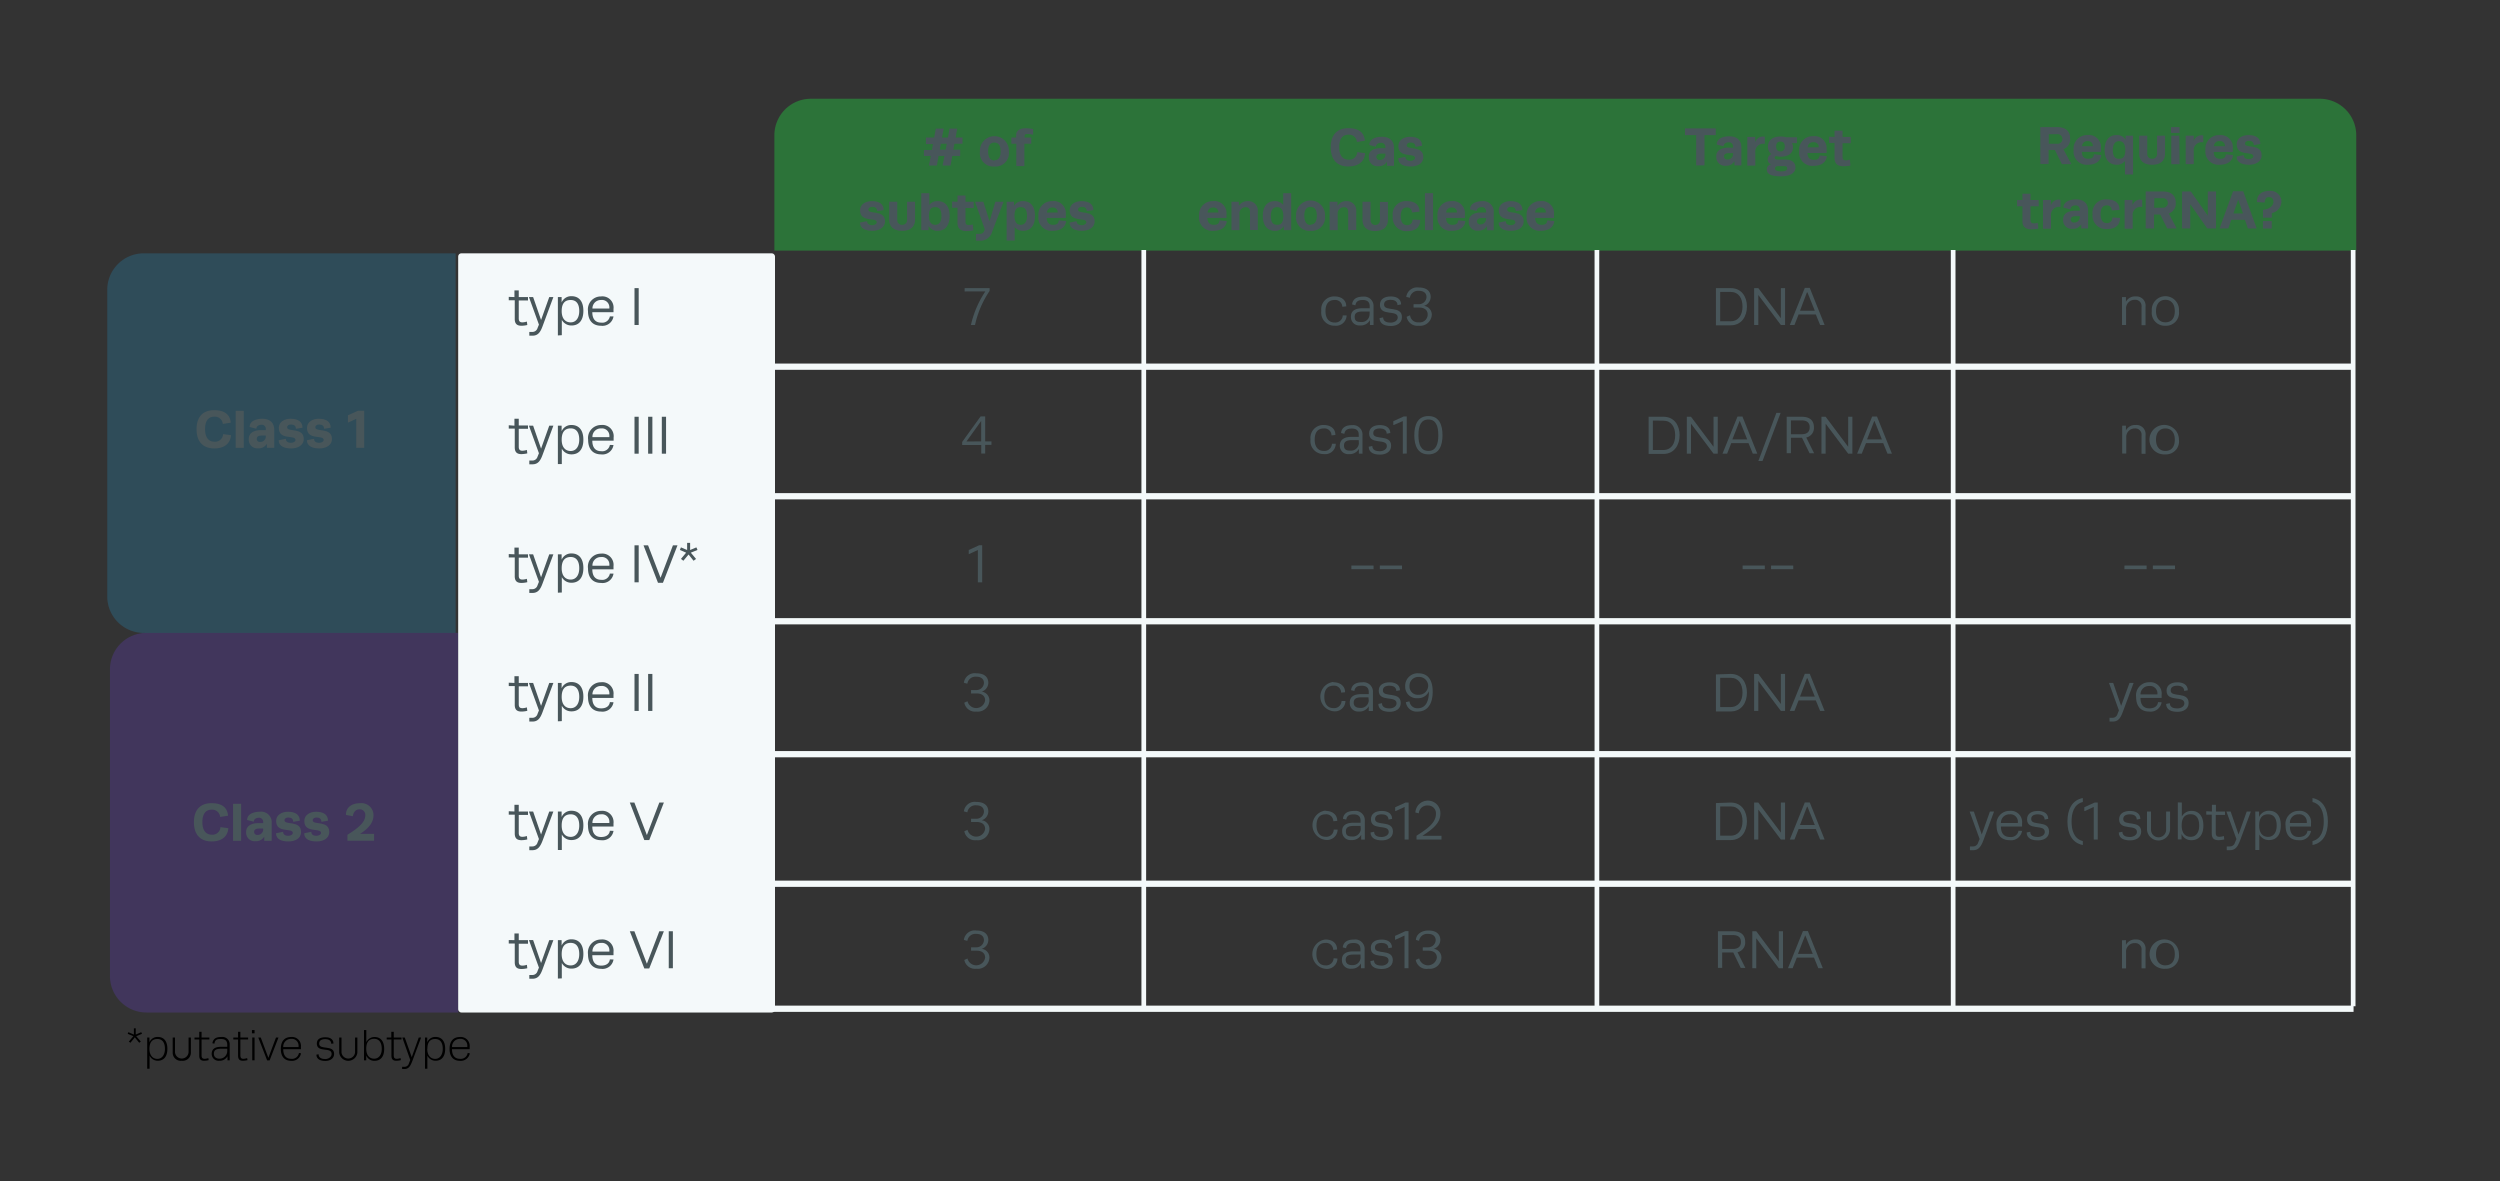 <?xml version="1.0" encoding="UTF-8"?>
<svg xmlns="http://www.w3.org/2000/svg" id="Layer_1" data-name="Layer 1" viewBox="0 0 400 189">
  <rect x="0" y="0" width="400" height="189" fill="#333333" stroke="none"/>
  <defs>
    <style>.cls-1{opacity:0.2;}.cls-2{fill:#7740ff;}.cls-3{opacity:0.4;}.cls-4{fill:#20d340;}.cls-5{fill:#1eadf2;}.cls-6{fill:#f4f9fa;}.cls-7{fill:#48565a;}</style>
  </defs>
  <title>crispr_systems</title>
  <g class="cls-1">
    <path class="cls-2" d="M23.43,101.26h49.9a0,0,0,0,1,0,0V162a0,0,0,0,1,0,0H23.43a5.84,5.84,0,0,1-5.84-5.84V107.1A5.84,5.84,0,0,1,23.43,101.26Z"></path>
  </g>
  <g class="cls-3">
    <path class="cls-4" d="M129.74,15.8H371.16A5.84,5.84,0,0,1,377,21.64V40.1a0,0,0,0,1,0,0H123.9a0,0,0,0,1,0,0V21.64A5.84,5.84,0,0,1,129.74,15.8Z"></path>
  </g>
  <g class="cls-1">
    <path class="cls-5" d="M23,40.53H72.9a0,0,0,0,1,0,0v60.74a0,0,0,0,1,0,0H23a5.84,5.84,0,0,1-5.84-5.84V46.37A5.84,5.84,0,0,1,23,40.53Z"></path>
  </g>
  <rect class="cls-6" x="73.31" y="40.53" width="50.69" height="121.47" rx="0.5"></rect>
  <path class="cls-7" d="M82.31,47.53V46.46H83v1.07h1.48v.54H83v2.87c0,.48.2.64.6.64a2.91,2.91,0,0,0,.7-.13l.07.55a4.08,4.08,0,0,1-.93.12c-.62,0-1.08-.22-1.08-1.08v-3H81.4v-.54Z"></path>
  <path class="cls-7" d="M87.88,47.53h.66l-1.7,4.59c-.36,1-.74,1.59-1.65,1.59h-.5v-.6h.5a.86.86,0,0,0,.82-.63l.22-.54-1.6-4.41h.67l1.27,3.67Z"></path>
  <path class="cls-7" d="M89.26,53.67V47.53h.6v.86a1.66,1.66,0,0,1,1.58-1c1.13,0,1.9.74,1.9,2.34s-.77,2.35-1.9,2.35a1.74,1.74,0,0,1-1.55-.9v2.45Zm.61-3.9c0,1.21.59,1.81,1.44,1.81s1.37-.72,1.37-1.82S92.24,48,91.31,48,89.87,48.54,89.87,49.77Z"></path>
  <path class="cls-7" d="M98.16,50.62a1.78,1.78,0,0,1-2,1.5c-1.21,0-2.08-.72-2.08-2.34a2.07,2.07,0,0,1,2.08-2.35,1.79,1.79,0,0,1,2,2v.52H94.77c0,1.1.51,1.67,1.42,1.67a1.23,1.23,0,0,0,1.39-1Zm-3.37-1.26H97.5v-.15A1.18,1.18,0,0,0,96.18,48,1.34,1.34,0,0,0,94.79,49.36Z"></path>
  <path class="cls-7" d="M102.19,46.1V52h-.67V46.1Z"></path>
  <path class="cls-7" d="M82.31,68.11V67H83v1.07h1.48v.54H83v2.87c0,.48.2.64.6.64a2.91,2.91,0,0,0,.7-.13l.07.55a4.73,4.73,0,0,1-.93.12c-.62,0-1.08-.22-1.08-1.08v-3H81.4v-.54Z"></path>
  <path class="cls-7" d="M87.88,68.11h.66l-1.7,4.59c-.36,1-.74,1.59-1.65,1.59h-.5v-.6h.5a.86.86,0,0,0,.82-.63l.22-.54-1.6-4.41h.67l1.27,3.67Z"></path>
  <path class="cls-7" d="M89.26,74.25V68.11h.6V69a1.67,1.67,0,0,1,1.58-1c1.13,0,1.9.75,1.9,2.35s-.77,2.35-1.9,2.35a1.73,1.73,0,0,1-1.55-.91v2.46Zm.61-3.9c0,1.21.59,1.81,1.44,1.81s1.37-.72,1.37-1.82-.44-1.8-1.37-1.8S89.87,69.12,89.87,70.35Z"></path>
  <path class="cls-7" d="M98.16,71.2a1.78,1.78,0,0,1-2,1.5C95,72.7,94.1,72,94.1,70.35A2.08,2.08,0,0,1,96.18,68a1.8,1.8,0,0,1,2,2v.51H94.77c0,1.11.51,1.68,1.42,1.68a1.23,1.23,0,0,0,1.39-1Zm-3.37-1.26H97.5v-.15a1.18,1.18,0,0,0-1.32-1.24A1.33,1.33,0,0,0,94.79,69.94Z"></path>
  <path class="cls-7" d="M102.19,66.68v5.91h-.67V66.68Z"></path>
  <path class="cls-7" d="M104.38,66.68v5.91h-.68V66.68Z"></path>
  <path class="cls-7" d="M106.57,66.68v5.91h-.68V66.68Z"></path>
  <path class="cls-7" d="M82.31,88.69V87.62H83v1.07h1.48v.54H83V92.1c0,.48.2.63.6.63a2.85,2.85,0,0,0,.7-.12l.07.54a4.08,4.08,0,0,1-.93.12c-.62,0-1.08-.21-1.08-1.08v-3H81.4v-.54Z"></path>
  <path class="cls-7" d="M87.88,88.69h.66l-1.7,4.58c-.36,1-.74,1.6-1.65,1.6h-.5v-.6h.5a.85.85,0,0,0,.82-.64l.22-.54-1.6-4.4h.67l1.27,3.67Z"></path>
  <path class="cls-7" d="M89.26,94.83V88.69h.6v.86a1.67,1.67,0,0,1,1.58-1c1.13,0,1.9.75,1.9,2.34s-.77,2.35-1.9,2.35a1.72,1.72,0,0,1-1.55-.9v2.46Zm.61-3.91c0,1.22.59,1.81,1.44,1.81s1.37-.71,1.37-1.81-.44-1.8-1.37-1.8S89.87,89.7,89.87,90.92Z"></path>
  <path class="cls-7" d="M98.16,91.78a1.77,1.77,0,0,1-2,1.49c-1.21,0-2.08-.72-2.08-2.34a2.08,2.08,0,0,1,2.08-2.35,1.8,1.8,0,0,1,2,2v.51H94.77c0,1.11.51,1.68,1.42,1.68a1.23,1.23,0,0,0,1.39-1Zm-3.37-1.26H97.5v-.15a1.18,1.18,0,0,0-1.32-1.24A1.33,1.33,0,0,0,94.79,90.52Z"></path>
  <path class="cls-7" d="M102.19,87.25v5.92h-.67V87.25Z"></path>
  <path class="cls-7" d="M107.67,87.25h.73l-2.33,6h-.79l-2.32-6h.73l2,5.2h0Z"></path>
  <path class="cls-7" d="M109.94,88V86.86h.48V88l1-.42.18.41-1.07.44.84,1-.4.29-.8-1-.83,1-.39-.29.83-1-1-.44.17-.41Z"></path>
  <path class="cls-7" d="M82.31,109.27v-1.08H83v1.08h1.48v.54H83v2.87c0,.48.2.63.6.63a2.49,2.49,0,0,0,.7-.13l.07.55a4.08,4.08,0,0,1-.93.12c-.62,0-1.08-.21-1.08-1.08v-3H81.4v-.54Z"></path>
  <path class="cls-7" d="M87.88,109.27h.66l-1.7,4.58c-.36,1-.74,1.6-1.65,1.6h-.5v-.6h.5a.85.85,0,0,0,.82-.64l.22-.54-1.6-4.4h.67l1.27,3.67Z"></path>
  <path class="cls-7" d="M89.26,115.41v-6.14h.6v.86a1.67,1.67,0,0,1,1.58-1c1.13,0,1.9.75,1.9,2.34s-.77,2.35-1.9,2.35a1.72,1.72,0,0,1-1.55-.9v2.46Zm.61-3.91c0,1.22.59,1.81,1.44,1.81s1.37-.71,1.37-1.81-.44-1.8-1.37-1.8S89.87,110.28,89.87,111.5Z"></path>
  <path class="cls-7" d="M98.16,112.36a1.77,1.77,0,0,1-2,1.49c-1.21,0-2.08-.72-2.08-2.34a2.08,2.08,0,0,1,2.08-2.35,1.8,1.8,0,0,1,2,2v.51H94.77c0,1.11.51,1.67,1.42,1.67.68,0,1.29-.27,1.39-1Zm-3.37-1.26H97.5V111a1.18,1.18,0,0,0-1.32-1.24A1.33,1.33,0,0,0,94.79,111.1Z"></path>
  <path class="cls-7" d="M102.19,107.83v5.92h-.67v-5.92Z"></path>
  <path class="cls-7" d="M104.38,107.83v5.92h-.68v-5.92Z"></path>
  <path class="cls-7" d="M82.31,129.84v-1.07H83v1.07h1.48v.55H83v2.87c0,.48.2.63.6.63a2.49,2.49,0,0,0,.7-.13l.07.55a4.08,4.08,0,0,1-.93.12c-.62,0-1.08-.21-1.08-1.08v-3H81.4v-.55Z"></path>
  <path class="cls-7" d="M87.88,129.84h.66l-1.7,4.59c-.36.95-.74,1.6-1.65,1.6h-.5v-.6h.5a.85.85,0,0,0,.82-.64l.22-.54-1.6-4.41h.67l1.27,3.68Z"></path>
  <path class="cls-7" d="M89.26,136v-6.15h.6v.87a1.67,1.67,0,0,1,1.58-1c1.13,0,1.9.75,1.9,2.34s-.77,2.35-1.9,2.35a1.72,1.72,0,0,1-1.55-.9V136Zm.61-3.91c0,1.22.59,1.81,1.44,1.81s1.37-.71,1.37-1.81-.44-1.8-1.37-1.8S89.87,130.86,89.87,132.08Z"></path>
  <path class="cls-7" d="M98.16,132.94a1.77,1.77,0,0,1-2,1.49c-1.21,0-2.08-.72-2.08-2.34a2.08,2.08,0,0,1,2.08-2.35,1.8,1.8,0,0,1,2,2v.51H94.77c0,1.11.51,1.67,1.42,1.67.68,0,1.29-.27,1.39-1Zm-3.37-1.26H97.5v-.15a1.18,1.18,0,0,0-1.32-1.24A1.33,1.33,0,0,0,94.79,131.68Z"></path>
  <path class="cls-7" d="M105.49,128.41h.73l-2.34,6h-.79l-2.32-6h.73l2,5.2h0Z"></path>
  <path class="cls-7" d="M82.31,150.42v-1.07H83v1.07h1.48V151H83v2.87c0,.48.2.63.6.63a2.49,2.49,0,0,0,.7-.13l.07.55a4.08,4.08,0,0,1-.93.12c-.62,0-1.08-.21-1.08-1.08v-3H81.4v-.55Z"></path>
  <path class="cls-7" d="M87.88,150.42h.66L86.84,155c-.36,1-.74,1.6-1.65,1.6h-.5V156h.5a.85.85,0,0,0,.82-.64l.22-.54-1.6-4.41h.67l1.27,3.68Z"></path>
  <path class="cls-7" d="M89.26,156.57v-6.15h.6v.87a1.67,1.67,0,0,1,1.58-1c1.13,0,1.9.75,1.9,2.34s-.77,2.35-1.9,2.35a1.72,1.72,0,0,1-1.55-.9v2.46Zm.61-3.91c0,1.22.59,1.81,1.44,1.81s1.37-.71,1.37-1.81-.44-1.8-1.37-1.8S89.87,151.44,89.87,152.66Z"></path>
  <path class="cls-7" d="M98.16,153.52a1.77,1.77,0,0,1-2,1.49c-1.21,0-2.08-.72-2.08-2.34a2.08,2.08,0,0,1,2.08-2.35,1.8,1.8,0,0,1,2,2v.51H94.77c0,1.11.51,1.67,1.42,1.67.68,0,1.29-.27,1.39-1Zm-3.37-1.26H97.5v-.15a1.18,1.18,0,0,0-1.32-1.24A1.33,1.33,0,0,0,94.79,152.26Z"></path>
  <path class="cls-7" d="M105.49,149h.73l-2.34,5.95h-.79L100.77,149h.73l2,5.2h0Z"></path>
  <path class="cls-7" d="M107.66,149v5.92H107V149Z"></path>
  <path class="cls-7" d="M34.3,71.75c-1.83,0-2.85-1.09-2.85-3.07s1-3.05,2.82-3.05c1.41,0,2.51.49,2.65,2l-1.27.2a1.27,1.27,0,0,0-1.37-1.16c-1,0-1.47.74-1.47,2s.52,2,1.5,2a1.28,1.28,0,0,0,1.39-1.21l1.26.17c-.12,1.49-1.25,2.12-2.67,2.12Z"></path>
  <path class="cls-7" d="M37.71,71.65V65.73H39v5.92Z"></path>
  <path class="cls-7" d="M41.76,68.82h.77v-.2a.65.65,0,0,0-.71-.66c-.32,0-.79.16-.79.63H41l-1.06-.27c0-1,1.14-1.32,2-1.32,1.09,0,1.94.5,1.94,1.8v2.85H42.7V71h0a1.48,1.48,0,0,1-1.38.73,1.37,1.37,0,0,1-1.52-1.42C39.77,69.17,40.78,68.82,41.76,68.82Zm.77.87h-.67c-.5,0-.78.18-.78.53a.48.48,0,0,0,.54.49.87.87,0,0,0,.91-.8Z"></path>
  <path class="cls-7" d="M44.61,68.47c0-1,.92-1.47,1.88-1.47,1.19,0,1.91.48,1.91,1.43l-1,.17h-.06c0-.49-.31-.68-.81-.68-.32,0-.59.16-.59.45,0,.83,2.66-.06,2.66,1.87,0,1.07-1.06,1.51-2,1.51s-2-.27-2-1.31l1.07-.22h.07c0,.52.47.63.82.63s.72-.18.72-.47C47.24,69.51,44.61,70.5,44.61,68.47Z"></path>
  <path class="cls-7" d="M49.12,68.47c0-1,.92-1.47,1.88-1.47,1.19,0,1.91.48,1.91,1.43l-1,.17h-.06c0-.49-.31-.68-.81-.68-.31,0-.59.16-.59.45,0,.83,2.66-.06,2.66,1.87,0,1.07-1.06,1.51-2,1.51s-2-.27-2-1.31l1.07-.22h.07c0,.52.47.63.82.63s.72-.18.72-.47C51.75,69.51,49.12,70.5,49.12,68.47Z"></path>
  <path class="cls-7" d="M57,71.65V67l-1.22.58h-.11V66.45l1.6-.73h1v5.93Z"></path>
  <path class="cls-7" d="M33.88,134.63c-1.83,0-2.85-1.09-2.85-3.07s1-3.05,2.81-3.05c1.42,0,2.51.49,2.65,2l-1.27.2a1.26,1.26,0,0,0-1.36-1.16c-1,0-1.48.74-1.48,2s.53,2,1.51,2a1.27,1.27,0,0,0,1.38-1.21l1.26.17c-.11,1.49-1.25,2.12-2.66,2.12Z"></path>
  <path class="cls-7" d="M37.29,134.53v-5.92h1.29v5.92Z"></path>
  <path class="cls-7" d="M41.34,131.7h.77v-.2a.65.65,0,0,0-.71-.66c-.32,0-.79.16-.79.63h0l-1.07-.27c0-1,1.14-1.32,2-1.32a1.69,1.69,0,0,1,1.93,1.8v2.85H42.28v-.67h0a1.51,1.51,0,0,1-1.39.73,1.36,1.36,0,0,1-1.51-1.42C39.35,132.05,40.36,131.7,41.34,131.7Zm.77.87h-.68c-.5,0-.77.18-.77.53a.48.48,0,0,0,.54.49.88.88,0,0,0,.91-.8Z"></path>
  <path class="cls-7" d="M44.18,131.36c0-1,.93-1.48,1.89-1.48,1.18,0,1.9.48,1.9,1.43l-1,.17h-.06c0-.48-.3-.68-.8-.68-.32,0-.59.16-.59.45,0,.83,2.65-.06,2.65,1.87,0,1.07-1,1.51-2,1.51s-2-.26-2-1.31l1.06-.22h.07c0,.52.47.63.82.63s.73-.18.73-.47C46.82,132.39,44.18,133.38,44.18,131.36Z"></path>
  <path class="cls-7" d="M48.69,131.36c0-1,.93-1.48,1.89-1.48,1.18,0,1.9.48,1.9,1.43l-1,.17h-.06c0-.48-.3-.68-.8-.68-.32,0-.59.16-.59.45,0,.83,2.65-.06,2.65,1.87,0,1.07-1,1.51-2,1.51s-2-.26-2-1.31l1.06-.22h.07c0,.52.47.63.82.63s.73-.18.73-.47C51.33,132.39,48.69,133.38,48.69,131.36Z"></path>
  <path class="cls-7" d="M55.35,130.38c0-1.27,1-1.87,2.29-1.87a1.93,1.93,0,0,1,2.12,1.91c0,1.31-.95,2.22-2.15,3h2.24v1.1H55.59v-.95c1.4-.89,2.85-1.88,2.85-3.08a.87.87,0,0,0-.89-1c-.63,0-1,.42-1.09,1.09h-.12Z"></path>
  <path class="cls-7" d="M151.67,22l.26-1.42h1.23L152.9,22H154v1h-1.29l-.18.95h1.1v1h-1.27l-.27,1.53h-1.27l.29-1.53h-.94l-.27,1.53h-1.27l.3-1.53h-1.1V24h1.28l.17-.95h-1.13V22h1.32l.26-1.42H151L150.71,22Zm-.19,1h-.95l-.17.95h.95Z"></path>
  <path class="cls-7" d="M159.1,26.64a2.14,2.14,0,0,1-2.31-2.38,2.32,2.32,0,1,1,4.63,0A2.14,2.14,0,0,1,159.1,26.64Zm0-1c.7,0,1-.53,1-1.42s-.31-1.41-1-1.41-1,.51-1,1.41S158.41,25.68,159.1,25.68Z"></path>
  <path class="cls-7" d="M165,22v1h-1.1v3.57h-1.29V23h-.79V22h.77a2,2,0,0,1,0-.41c0-.69.58-1.07,1.51-1.07a5.9,5.9,0,0,1,1.2.14v.9a3.1,3.1,0,0,0-.84-.12c-.3,0-.53,0-.53.4a1,1,0,0,0,0,.16Z"></path>
  <path class="cls-7" d="M137.61,33.65c0-1,.92-1.47,1.88-1.47,1.19,0,1.91.48,1.91,1.43l-1,.17h-.06c0-.49-.31-.69-.81-.69-.31,0-.59.17-.59.46,0,.82,2.66-.06,2.66,1.87,0,1.07-1.06,1.51-2,1.51s-2-.27-2-1.32l1.07-.21h.07c0,.51.47.63.82.63s.72-.18.72-.48C140.24,34.69,137.61,35.67,137.61,33.65Z"></path>
  <path class="cls-7" d="M142.27,35.13V32.28h1.29v2.9a.73.73,0,0,0,.78.79.74.74,0,0,0,.79-.79v-2.9h1.28v2.85c0,1.17-.75,1.8-2.07,1.8S142.27,36.3,142.27,35.13Z"></path>
  <path class="cls-7" d="M148.69,30.91v1.87a1.62,1.62,0,0,1,1.35-.6c1.05,0,1.9.66,1.9,2.37s-.85,2.38-1.9,2.38a1.59,1.59,0,0,1-1.46-.76v.65H147.4V30.91Zm1.94,3.64c0-1-.34-1.41-1-1.41s-1,.34-1,1.41.44,1.42,1,1.42S150.63,35.59,150.63,34.55Z"></path>
  <path class="cls-7" d="M153.2,32.28v-1h1.28v1h1.31v1h-1.31v2.18c0,.41.14.55.54.55a2.21,2.21,0,0,0,.63-.1l.09.94a6,6,0,0,1-1.08.12c-.76,0-1.46-.24-1.46-1.31V33.24h-.87v-1Z"></path>
  <path class="cls-7" d="M159.25,32.28h1.32l-1.82,4.78a1.94,1.94,0,0,1-2,1.45h-.59V37.42h.62a.69.69,0,0,0,.69-.49l.1-.24L156,32.28h1.33l1,3.12Z"></path>
  <path class="cls-7" d="M161.06,38.48v-6.2h1.18v.65a1.6,1.6,0,0,1,1.46-.75c1.05,0,1.9.66,1.9,2.37s-.85,2.38-1.9,2.38a1.62,1.62,0,0,1-1.35-.61v2.16Zm1.26-3.93c0,1.07.44,1.42,1,1.42s1-.39,1-1.42-.35-1.41-1-1.41S162.32,33.48,162.32,34.55Z"></path>
  <path class="cls-7" d="M170.58,35.38c-.11,1-.93,1.55-2.19,1.55a2.1,2.1,0,0,1-2.24-2.38,2.15,2.15,0,0,1,2.23-2.37,1.93,1.93,0,0,1,2.15,2.09v.6h-3.05c0,.76.4,1.1,1,1.1s.88-.17.93-.72ZM167.51,34h1.72v0a.76.76,0,0,0-.84-.8A.82.82,0,0,0,167.51,34Z"></path>
  <path class="cls-7" d="M171.15,33.65c0-1,.93-1.47,1.89-1.47,1.18,0,1.9.48,1.9,1.43l-1,.17h-.06c0-.49-.31-.69-.8-.69-.32,0-.6.17-.6.46,0,.82,2.66-.06,2.66,1.87,0,1.07-1.05,1.51-2,1.51s-2-.27-2-1.32l1.06-.21h.07c0,.51.47.63.82.63s.72-.18.72-.48C173.78,34.69,171.15,35.67,171.15,33.65Z"></path>
  <path class="cls-7" d="M215.76,26.64c-1.82,0-2.84-1.09-2.84-3.07s1-3.06,2.81-3.06c1.42,0,2.51.49,2.65,2l-1.27.2a1.26,1.26,0,0,0-1.36-1.16c-1,0-1.48.74-1.48,2s.52,2,1.5,2a1.28,1.28,0,0,0,1.39-1.21l1.26.17c-.12,1.49-1.25,2.12-2.66,2.12Z"></path>
  <path class="cls-7" d="M220.89,23.7h.77v-.19a.64.64,0,0,0-.71-.66c-.32,0-.79.16-.79.62h0l-1.06-.26c0-1.05,1.14-1.32,2-1.32,1.09,0,1.94.49,1.94,1.8v2.84h-1.12v-.67h0a1.46,1.46,0,0,1-1.38.73,1.36,1.36,0,0,1-1.52-1.41C218.9,24.05,219.91,23.7,220.89,23.7Zm.77.88H221c-.5,0-.78.18-.78.53a.49.49,0,0,0,.54.49.87.87,0,0,0,.91-.81Z"></path>
  <path class="cls-7" d="M223.74,23.36c0-1,.92-1.47,1.88-1.47,1.19,0,1.91.48,1.91,1.43l-1,.17h-.06c0-.49-.31-.69-.81-.69-.31,0-.59.17-.59.46,0,.82,2.66-.06,2.66,1.87,0,1.07-1,1.51-2,1.51s-2-.27-2-1.32l1.06-.21h.07c0,.51.47.63.82.63s.72-.18.72-.48C226.37,24.4,223.74,25.38,223.74,23.36Z"></path>
  <path class="cls-7" d="M196.29,35.38c-.11,1-.93,1.55-2.19,1.55a2.1,2.1,0,0,1-2.24-2.38,2.15,2.15,0,0,1,2.23-2.37,1.93,1.93,0,0,1,2.15,2.09v.6h-3.05c0,.76.4,1.1,1,1.1s.88-.17.93-.72ZM193.22,34h1.72v0a.76.76,0,0,0-.84-.8A.82.82,0,0,0,193.22,34Z"></path>
  <path class="cls-7" d="M198.22,32.28v.65h0a1.62,1.62,0,0,1,1.43-.75,1.5,1.5,0,0,1,1.6,1.62v3H200V33.91c0-.46-.19-.76-.69-.76a1,1,0,0,0-1,1.15v2.52h-1.28V32.28Z"></path>
  <path class="cls-7" d="M206.59,30.91v5.91h-1.18v-.65a1.58,1.58,0,0,1-1.46.76c-1,0-1.9-.67-1.9-2.38s.86-2.37,1.9-2.37a1.65,1.65,0,0,1,1.36.6V30.91Zm-1.26,3.64c0-1.07-.43-1.41-1-1.41s-1,.38-1,1.41.35,1.42,1,1.42S205.33,35.62,205.33,34.55Z"></path>
  <path class="cls-7" d="M209.69,36.93a2.14,2.14,0,0,1-2.32-2.38,2.32,2.32,0,1,1,4.63,0A2.13,2.13,0,0,1,209.69,36.93Zm0-1c.69,0,1-.53,1-1.42s-.31-1.41-1-1.41-1,.51-1,1.41S209,36,209.69,36Z"></path>
  <path class="cls-7" d="M214,32.28v.65h0a1.63,1.63,0,0,1,1.44-.75A1.5,1.5,0,0,1,217,33.8v3h-1.29V33.91c0-.46-.18-.76-.68-.76a1,1,0,0,0-1,1.15v2.52h-1.29V32.28Z"></path>
  <path class="cls-7" d="M218,35.13V32.28h1.29v2.9A.73.73,0,0,0,220,36a.74.74,0,0,0,.79-.79v-2.9h1.28v2.85c0,1.17-.75,1.8-2.07,1.8S218,36.3,218,35.13Z"></path>
  <path class="cls-7" d="M225.12,32.18c1.19,0,2,.54,2,1.68L225.9,34a.74.74,0,0,0-.79-.81c-.62,0-1,.44-1,1.4s.39,1.43,1,1.43a.82.82,0,0,0,.89-.9l1.23.07c0,1.29-.88,1.79-2.12,1.79a2.15,2.15,0,0,1-2.27-2.39A2.11,2.11,0,0,1,225.12,32.18Z"></path>
  <path class="cls-7" d="M228,36.82V30.91h1.29v5.91Z"></path>
  <path class="cls-7" d="M234.46,35.38c-.11,1-.93,1.55-2.19,1.55A2.1,2.1,0,0,1,230,34.55a2.15,2.15,0,0,1,2.23-2.37,1.93,1.93,0,0,1,2.15,2.09v.6h-3c0,.76.4,1.1,1,1.1s.88-.17.94-.72ZM231.39,34h1.72v0a.75.75,0,0,0-.84-.8A.82.82,0,0,0,231.39,34Z"></path>
  <path class="cls-7" d="M237,34h.77V33.8a.64.64,0,0,0-.71-.66c-.32,0-.79.16-.79.62h0l-1.07-.26c0-1,1.14-1.32,2-1.32A1.69,1.69,0,0,1,239,34v2.84H237.9v-.67h0a1.46,1.46,0,0,1-1.38.73A1.35,1.35,0,0,1,235,35.47C235,34.34,236,34,237,34Zm.77.88h-.68c-.5,0-.77.18-.77.53a.49.49,0,0,0,.54.49.88.88,0,0,0,.91-.81Z"></path>
  <path class="cls-7" d="M239.8,33.65c0-1,.93-1.47,1.89-1.47,1.18,0,1.9.48,1.9,1.43l-1,.17h-.06c0-.49-.31-.69-.8-.69-.32,0-.59.17-.59.46,0,.82,2.65-.06,2.65,1.87,0,1.07-1,1.51-2,1.51s-2-.27-2-1.32l1.06-.21h.07c0,.51.47.63.82.63s.72-.18.72-.48C242.43,34.69,239.8,35.67,239.8,33.65Z"></path>
  <path class="cls-7" d="M248.69,35.38c-.12,1-.93,1.55-2.19,1.55a2.1,2.1,0,0,1-2.24-2.38,2.15,2.15,0,0,1,2.23-2.37,1.93,1.93,0,0,1,2.15,2.09v.6h-3c0,.76.4,1.1,1,1.1s.87-.17.93-.72ZM245.62,34h1.72v0a.76.76,0,0,0-.84-.8A.82.82,0,0,0,245.62,34Z"></path>
  <path class="cls-7" d="M271.39,26.46V21.62H269.6V20.54h4.92v1.08h-1.8v4.84Z"></path>
  <path class="cls-7" d="M276.52,23.63h.77v-.2a.65.65,0,0,0-.71-.66c-.32,0-.79.16-.79.63h-.05l-1.06-.27c0-1.05,1.14-1.32,2-1.32,1.09,0,1.94.5,1.94,1.8v2.85h-1.11v-.67h0a1.48,1.48,0,0,1-1.38.73,1.37,1.37,0,0,1-1.52-1.42C274.53,24,275.54,23.63,276.52,23.63Zm.77.87h-.67c-.5,0-.78.18-.78.53a.48.48,0,0,0,.54.49.87.87,0,0,0,.91-.8Z"></path>
  <path class="cls-7" d="M282.37,21.86V23h-.12a1.27,1.27,0,0,0-1.4,1.44v2.06h-1.28V21.91h1.26v.86h0a1.28,1.28,0,0,1,1.43-.91Z"></path>
  <path class="cls-7" d="M284.87,25.07a2.81,2.81,0,0,1-.73-.11.33.33,0,0,0-.18.3c0,.16.14.27.42.27h1.26c1.07,0,1.63.46,1.63,1.28s-.79,1.4-2.32,1.4c-1.72,0-2.25-.42-2.25-1.08a.76.76,0,0,1,.71-.83v0a.8.8,0,0,1-.57-.77.91.91,0,0,1,.58-.87,1.47,1.47,0,0,1-.55-1.2c0-1,.73-1.62,2-1.62a2.93,2.93,0,0,1,.89.12h1.75v.94h-.81a1.11,1.11,0,0,1,.18.65C286.88,24.63,286,25.07,284.87,25.07Zm-.35,1.51c-.39,0-.52.18-.52.41s.25.43.94.43,1-.14,1-.47-.19-.37-.55-.37Zm.35-2.35c.5,0,.7-.33.7-.8s-.2-.78-.7-.78-.69.31-.69.78S284.38,24.23,284.87,24.23Z"></path>
  <path class="cls-7" d="M292.3,25c-.11,1-.93,1.54-2.19,1.54a2.11,2.11,0,0,1-2.24-2.38,2.16,2.16,0,0,1,2.23-2.37,1.93,1.93,0,0,1,2.16,2.09v.6H289.2c0,.76.41,1.1,1,1.1s.88-.16.94-.72Zm-3.07-1.43H291v0a.76.76,0,0,0-.84-.81A.82.82,0,0,0,289.23,23.59Z"></path>
  <path class="cls-7" d="M293.53,21.91v-1h1.28v1h1.31v1h-1.31v2.18c0,.41.14.56.54.56a2.26,2.26,0,0,0,.63-.11l.09.95a7.17,7.17,0,0,1-1.08.11c-.76,0-1.46-.24-1.46-1.3V22.87h-.87v-1Z"></path>
  <path class="cls-7" d="M330.14,23.87l1.23,2.3v.09H329.9L328.78,24h-1v2.23h-1.33V20.34h2.66c1.18,0,2.11.45,2.11,1.83A1.64,1.64,0,0,1,330.14,23.87ZM327.81,23h1.32a.77.77,0,1,0,0-1.53h-1.32Z"></path>
  <path class="cls-7" d="M336.2,24.82c-.11,1-.92,1.54-2.18,1.54A2.1,2.1,0,0,1,331.78,24,2.16,2.16,0,0,1,334,21.61a1.93,1.93,0,0,1,2.15,2.09v.6h-3.05c0,.77.4,1.1,1,1.1s.87-.16.93-.72Zm-3.07-1.43h1.73v0a.76.76,0,0,0-.84-.81A.83.83,0,0,0,333.13,23.39Z"></path>
  <path class="cls-7" d="M340,27.91V25.75a1.6,1.6,0,0,1-1.35.61c-1,0-1.91-.67-1.91-2.37s.86-2.38,1.91-2.38a1.58,1.58,0,0,1,1.45.75v-.65h1.19v6.2ZM338.05,24c0,1,.35,1.41,1,1.41s1-.34,1-1.41-.44-1.42-1-1.42S338.05,23,338.05,24Z"></path>
  <path class="cls-7" d="M342.27,24.57V21.71h1.29v2.9a.73.73,0,0,0,.78.79.74.74,0,0,0,.79-.79v-2.9h1.28v2.86c0,1.16-.75,1.79-2.07,1.79S342.27,25.73,342.27,24.57Z"></path>
  <path class="cls-7" d="M348.73,21.27h-1.37v-.93h1.37Zm0,5H347.4V21.71h1.29Z"></path>
  <path class="cls-7" d="M352.52,21.66v1.1h-.12A1.27,1.27,0,0,0,351,24.2v2.06h-1.29V21.71H351v.86h0a1.29,1.29,0,0,1,1.42-.91Z"></path>
  <path class="cls-7" d="M357.29,24.82c-.11,1-.92,1.54-2.18,1.54A2.1,2.1,0,0,1,352.87,24a2.16,2.16,0,0,1,2.23-2.38,1.93,1.93,0,0,1,2.15,2.09v.6H354.2c0,.77.4,1.1,1,1.1s.87-.16.93-.72Zm-3.07-1.43H356v0a.76.76,0,0,0-.84-.81A.84.84,0,0,0,354.22,23.39Z"></path>
  <path class="cls-7" d="M357.87,23.08c0-1,.93-1.47,1.89-1.47,1.18,0,1.9.48,1.9,1.43l-1,.17h-.06c0-.49-.31-.68-.81-.68-.31,0-.59.16-.59.45,0,.83,2.66-.06,2.66,1.87,0,1.07-1.05,1.51-2,1.51s-2-.27-2-1.31l1.06-.22H359c0,.52.47.63.82.63s.72-.18.72-.47C360.5,24.12,357.87,25.11,357.87,23.08Z"></path>
  <path class="cls-7" d="M323.59,32V31h1.29v1h1.31v1h-1.31v2.18c0,.41.14.56.54.56a2.1,2.1,0,0,0,.62-.1l.1.94a7.31,7.31,0,0,1-1.08.11c-.76,0-1.47-.24-1.47-1.3V33h-.86V32Z"></path>
  <path class="cls-7" d="M329.68,32v1.1h-.12a1.27,1.27,0,0,0-1.4,1.44v2.06h-1.28V32h1.26v.86h0a1.29,1.29,0,0,1,1.43-.91Z"></path>
  <path class="cls-7" d="M332,33.72h.77v-.2a.65.65,0,0,0-.71-.66c-.32,0-.79.16-.79.63h-.05l-1.07-.27c0-1,1.14-1.32,2-1.32,1.09,0,1.94.5,1.94,1.8v2.85H333v-.67h0a1.49,1.49,0,0,1-1.38.73,1.36,1.36,0,0,1-1.52-1.42C330.05,34.07,331.06,33.72,332,33.72Zm.77.87h-.68c-.5,0-.77.18-.77.53a.48.48,0,0,0,.54.49.88.88,0,0,0,.91-.8Z"></path>
  <path class="cls-7" d="M337.11,31.9c1.19,0,2.05.54,2,1.69l-1.24.08a.73.73,0,0,0-.78-.81c-.63,0-1,.45-1,1.41s.38,1.42,1,1.42a.82.82,0,0,0,.88-.9l1.23.08c0,1.28-.88,1.78-2.11,1.78a2.15,2.15,0,0,1-2.28-2.38A2.12,2.12,0,0,1,337.11,31.9Z"></path>
  <path class="cls-7" d="M342.75,32v1.1h-.12a1.27,1.27,0,0,0-1.4,1.44v2.06h-1.29V32h1.26v.86h0a1.29,1.29,0,0,1,1.42-.91Z"></path>
  <path class="cls-7" d="M347,34.16l1.22,2.3v.09h-1.47l-1.11-2.23h-1v2.23h-1.33V30.63H346c1.18,0,2.12.45,2.12,1.83A1.64,1.64,0,0,1,347,34.16Zm-2.34-.92H346a.77.77,0,1,0,0-1.53H344.7Z"></path>
  <path class="cls-7" d="M349.13,36.55V30.63h1.4l2.72,3.88V30.63h1.31v5.92h-1.41l-2.71-3.89v3.89Z"></path>
  <path class="cls-7" d="M356.53,36.55h-1.4l2.16-5.95h1.62l2.16,5.95h-1.41l-.47-1.38H357ZM358.09,32l-.74,2.15h1.53L358.14,32Z"></path>
  <path class="cls-7" d="M362.08,33.57c1-.08,1.67-.64,1.67-1.29,0-.38-.18-.74-.65-.74s-.69.14-.76.87l-1.22-.08s0-.09,0-.14c0-1.11.83-1.65,2-1.65a1.75,1.75,0,0,1,1.91,1.7,1.92,1.92,0,0,1-1.54,1.85v.74h-1.41Zm1.4,3h-1.41v-1.2h1.41Z"></path>
  <path class="cls-7" d="M154.34,46.63V46.1h4v.44A15.77,15.77,0,0,0,156,52h-.65a15.88,15.88,0,0,1,2.31-5.38Z"></path>
  <path class="cls-7" d="M157.63,66.62v4h1v.56h-1v1.39H157V71.2h-3.05v-.49l2.95-4.09Zm-.64,4V67.35l-2.36,3.29Z"></path>
  <path class="cls-7" d="M156.46,93.17V88l-1.44.66H155V88l1.67-.76h.48v5.93Z"></path>
  <path class="cls-7" d="M154.29,112.43l.51-.23h0a1.44,1.44,0,0,0,2.82-.13c0-.71-.5-1.12-1.35-1.12h-.9v-.54h.87a1.19,1.19,0,0,0,1.19-1.14c0-.5-.3-1-1.24-1a1.31,1.31,0,0,0-1.41,1.11h-.05l-.51-.14a1.75,1.75,0,0,1,2-1.51c1.43,0,1.91.75,1.91,1.51a1.5,1.5,0,0,1-1.06,1.42,1.42,1.42,0,0,1,1.24,1.43,1.86,1.86,0,0,1-2.09,1.76A1.74,1.74,0,0,1,154.29,112.43Z"></path>
  <path class="cls-7" d="M154.29,133l.51-.23h0a1.44,1.44,0,0,0,2.82-.13c0-.71-.5-1.12-1.35-1.12h-.9V131h.87a1.19,1.19,0,0,0,1.19-1.15c0-.49-.3-1-1.24-1a1.3,1.3,0,0,0-1.41,1.11h-.05l-.51-.14a1.75,1.75,0,0,1,2-1.51c1.43,0,1.91.75,1.91,1.51a1.5,1.5,0,0,1-1.06,1.42,1.41,1.41,0,0,1,1.24,1.43,1.86,1.86,0,0,1-2.09,1.76A1.75,1.75,0,0,1,154.29,133Z"></path>
  <path class="cls-7" d="M154.29,153.59l.51-.23h0a1.44,1.44,0,0,0,2.82-.13c0-.71-.5-1.12-1.35-1.12h-.9v-.54h.87a1.19,1.19,0,0,0,1.19-1.15c0-.49-.3-1-1.24-1a1.3,1.3,0,0,0-1.41,1.11h-.05l-.51-.14a1.75,1.75,0,0,1,2-1.51c1.43,0,1.91.75,1.91,1.51a1.5,1.5,0,0,1-1.06,1.42,1.41,1.41,0,0,1,1.24,1.43,1.86,1.86,0,0,1-2.09,1.76A1.75,1.75,0,0,1,154.29,153.59Z"></path>
  <path class="cls-7" d="M213.53,47.43c1.05,0,1.87.54,1.87,1.59l-.63.06A1.12,1.12,0,0,0,213.53,48c-1,0-1.45.68-1.45,1.8s.53,1.8,1.45,1.8a1.19,1.19,0,0,0,1.31-1.14l.62,0a1.7,1.7,0,0,1-1.93,1.65,2.08,2.08,0,0,1-2.12-2.36A2.05,2.05,0,0,1,213.53,47.43Z"></path>
  <path class="cls-7" d="M218,49.32h1.15V49c0-.72-.41-1-1.11-1-.54,0-1.07.12-1.18.85h0l-.53-.14c.14-1.12,1.13-1.25,1.79-1.25A1.5,1.5,0,0,1,219.77,49v3h-.58v-.77h0a1.66,1.66,0,0,1-1.56.84,1.33,1.33,0,0,1-1.48-1.36C216.12,49.61,217,49.32,218,49.32Zm1.15.52H218c-.73,0-1.25.17-1.25.85s.38.83,1,.83a1.25,1.25,0,0,0,1.38-1.16Z"></path>
  <path class="cls-7" d="M220.79,48.76c0-.93.77-1.33,1.74-1.33.68,0,1.63.24,1.65,1.27l-.58.12c0-.67-.6-.85-1.07-.85-.69,0-1.08.24-1.08.77,0,1.2,2.86.08,2.86,2,0,1-.89,1.42-1.76,1.42s-1.8-.25-1.83-1.26l.58-.12c0,.71.69.84,1.21.84s1.13-.29,1.13-.82C223.64,49.47,220.79,50.7,220.79,48.76Z"></path>
  <path class="cls-7" d="M225.06,50.69l.5-.23h.06A1.24,1.24,0,0,0,227,51.57a1.26,1.26,0,0,0,1.43-1.24c0-.71-.5-1.12-1.36-1.12h-.9v-.54h.88a1.19,1.19,0,0,0,1.19-1.14c0-.5-.3-1-1.24-1a1.32,1.32,0,0,0-1.42,1.11h0L225,47.5A1.76,1.76,0,0,1,227,46c1.43,0,1.91.75,1.91,1.51a1.52,1.52,0,0,1-1.07,1.43,1.42,1.42,0,0,1,1.25,1.42A1.87,1.87,0,0,1,227,52.12,1.75,1.75,0,0,1,225.06,50.69Z"></path>
  <path class="cls-7" d="M211.79,68c1.06,0,1.88.54,1.87,1.6l-.62.06a1.12,1.12,0,0,0-1.24-1.11c-1,0-1.45.68-1.45,1.8s.53,1.8,1.45,1.8A1.19,1.19,0,0,0,213.11,71l.61,0a1.68,1.68,0,0,1-1.92,1.65,2.09,2.09,0,0,1-2.12-2.36A2.06,2.06,0,0,1,211.79,68Z"></path>
  <path class="cls-7" d="M216.24,69.9h1.16v-.33c0-.72-.41-1-1.11-1-.54,0-1.08.12-1.19.84h0l-.53-.13c.13-1.12,1.13-1.26,1.79-1.26A1.51,1.51,0,0,1,218,69.59v3h-.58v-.77h0a1.66,1.66,0,0,1-1.56.84,1.34,1.34,0,0,1-1.49-1.36C214.38,70.19,215.3,69.9,216.24,69.9Zm1.16.52h-1.1c-.73,0-1.26.17-1.26.85s.39.83,1,.83a1.26,1.26,0,0,0,1.38-1.16Z"></path>
  <path class="cls-7" d="M219.06,69.34c0-.93.77-1.33,1.74-1.33.68,0,1.63.24,1.65,1.27l-.58.11c0-.66-.6-.84-1.07-.84-.69,0-1.08.24-1.08.77,0,1.2,2.86.07,2.86,2,0,1-.89,1.42-1.77,1.42s-1.8-.25-1.82-1.26l.58-.12c0,.71.69.84,1.21.84s1.12-.3,1.12-.82C221.9,70.05,219.06,71.28,219.06,69.34Z"></path>
  <path class="cls-7" d="M224.45,72.59V67.37L223,68h-.07v-.61l1.67-.76h.48v5.93Z"></path>
  <path class="cls-7" d="M228.55,66.57c1.73,0,2.25,1.42,2.25,3.06s-.52,3.07-2.25,3.07-2.26-1.42-2.26-3.07S226.82,66.57,228.55,66.57Zm0,5.58c1.19,0,1.58-1.05,1.58-2.52s-.39-2.51-1.58-2.51-1.6,1-1.6,2.51S227.35,72.15,228.56,72.15Z"></path>
  <path class="cls-7" d="M216.22,91.07v-.58h3.55v.58Z"></path>
  <path class="cls-7" d="M220.77,91.07v-.58h3.55v.58Z"></path>
  <path class="cls-7" d="M213.34,109.16c1,0,1.88.54,1.87,1.6l-.63.06a1.11,1.11,0,0,0-1.23-1.11c-1,0-1.46.68-1.46,1.79s.53,1.8,1.46,1.8a1.18,1.18,0,0,0,1.3-1.14l.62,0a1.68,1.68,0,0,1-1.92,1.64,2.36,2.36,0,0,1,0-4.69Z"></path>
  <path class="cls-7" d="M217.79,111.06H219v-.34c0-.71-.42-1-1.12-1-.54,0-1.07.11-1.18.84h0l-.53-.13c.14-1.12,1.13-1.26,1.79-1.26a1.51,1.51,0,0,1,1.71,1.59v3H219V113h0a1.65,1.65,0,0,1-1.56.84,1.33,1.33,0,0,1-1.48-1.36C215.93,111.35,216.84,111.06,217.79,111.06Zm1.16.51h-1.11c-.73,0-1.25.17-1.25.86,0,.54.38.83,1,.83A1.26,1.26,0,0,0,219,112.1Z"></path>
  <path class="cls-7" d="M220.6,110.5c0-.93.77-1.33,1.74-1.33.68,0,1.63.23,1.66,1.27l-.59.11c0-.66-.6-.84-1.07-.84-.69,0-1.08.24-1.08.77,0,1.2,2.86.07,2.86,2,0,1-.89,1.41-1.76,1.41s-1.8-.24-1.83-1.26l.58-.12c0,.71.69.84,1.21.84s1.13-.29,1.13-.81C223.45,111.2,220.6,112.44,220.6,110.5Z"></path>
  <path class="cls-7" d="M228.63,110.6h0a1.85,1.85,0,0,1-1.8,1.11,1.83,1.83,0,0,1-2-1.89,2,2,0,0,1,2.15-2.09c1.14,0,2.25.66,2.25,2.94,0,1.92-.8,3.18-2.4,3.18a1.72,1.72,0,0,1-1.89-1.5l.53-.13h.05a1.24,1.24,0,0,0,1.32,1.1C228.35,113.32,228.63,111.77,228.63,110.6Zm-1.68.56a1.48,1.48,0,0,0,1.56-1.38,1.44,1.44,0,0,0-1.51-1.47,1.41,1.41,0,0,0-1.48,1.49A1.32,1.32,0,0,0,227,111.16Z"></path>
  <path class="cls-7" d="M212.09,129.74c1,0,1.87.54,1.87,1.6l-.63.06a1.12,1.12,0,0,0-1.24-1.11c-1,0-1.45.68-1.45,1.79s.53,1.8,1.45,1.8a1.18,1.18,0,0,0,1.31-1.14l.62,0a1.69,1.69,0,0,1-1.93,1.64,2.36,2.36,0,0,1,0-4.69Z"></path>
  <path class="cls-7" d="M216.54,131.64h1.15v-.34c0-.71-.41-1-1.11-1-.54,0-1.07.11-1.18.84h0l-.53-.14c.14-1.11,1.13-1.25,1.79-1.25a1.5,1.5,0,0,1,1.71,1.59v3h-.58v-.77h0a1.66,1.66,0,0,1-1.56.84,1.33,1.33,0,0,1-1.48-1.36C214.68,131.93,215.59,131.64,216.54,131.64Zm1.15.51h-1.1c-.73,0-1.25.17-1.25.86s.38.83,1,.83a1.26,1.26,0,0,0,1.38-1.17Z"></path>
  <path class="cls-7" d="M219.35,131.08c0-.93.77-1.33,1.74-1.33.68,0,1.63.23,1.65,1.27l-.58.11c0-.66-.6-.84-1.07-.84-.69,0-1.08.24-1.08.76,0,1.2,2.86.08,2.86,2,0,1-.89,1.41-1.76,1.41s-1.8-.25-1.83-1.26l.58-.12c0,.71.69.84,1.21.84s1.13-.29,1.13-.81C222.2,131.78,219.35,133,219.35,131.08Z"></path>
  <path class="cls-7" d="M224.74,134.33v-5.22l-1.44.66h-.07v-.61l1.67-.76h.48v5.93Z"></path>
  <path class="cls-7" d="M226.46,130a2,2,0,0,1,4,.2c0,1.53-1.29,2.49-2.88,3.53h3.06v.6h-4v-.61c1.54-1,3.11-2,3.11-3.48a1.25,1.25,0,0,0-1.29-1.36,1.34,1.34,0,0,0-1.45,1.25h0Z"></path>
  <path class="cls-7" d="M212.06,150.32c1.06,0,1.88.54,1.87,1.6l-.62.06a1.12,1.12,0,0,0-1.24-1.11c-1,0-1.45.68-1.45,1.79s.53,1.8,1.45,1.8a1.19,1.19,0,0,0,1.31-1.14l.61.05a1.68,1.68,0,0,1-1.92,1.64,2.36,2.36,0,0,1,0-4.69Z"></path>
  <path class="cls-7" d="M216.51,152.22h1.16v-.34c0-.71-.41-1-1.11-1-.54,0-1.07.11-1.19.84h0l-.53-.14c.14-1.11,1.13-1.25,1.79-1.25a1.5,1.5,0,0,1,1.71,1.59v3h-.58v-.77h0a1.66,1.66,0,0,1-1.56.84,1.34,1.34,0,0,1-1.49-1.36C214.65,152.51,215.57,152.22,216.51,152.22Zm1.16.51h-1.1c-.73,0-1.26.17-1.26.86,0,.54.39.83,1,.83a1.26,1.26,0,0,0,1.38-1.17Z"></path>
  <path class="cls-7" d="M219.33,151.66c0-.93.77-1.33,1.74-1.33.68,0,1.63.23,1.65,1.27l-.58.11c0-.66-.6-.84-1.07-.84-.69,0-1.08.24-1.08.76,0,1.2,2.86.08,2.86,2,0,1-.89,1.41-1.77,1.41s-1.8-.25-1.82-1.26l.58-.12c0,.71.69.84,1.21.84s1.12-.29,1.12-.81C222.17,152.36,219.33,153.6,219.33,151.66Z"></path>
  <path class="cls-7" d="M224.72,154.91v-5.22l-1.44.66h-.07v-.61l1.67-.76h.48v5.93Z"></path>
  <path class="cls-7" d="M226.52,153.59l.51-.23h.05a1.44,1.44,0,0,0,2.82-.13c0-.71-.5-1.12-1.36-1.12h-.9v-.54h.88a1.19,1.19,0,0,0,1.19-1.15c0-.49-.3-1-1.24-1a1.31,1.31,0,0,0-1.42,1.11h0l-.51-.14c.08-1,1-1.51,2-1.51,1.43,0,1.91.75,1.91,1.51a1.5,1.5,0,0,1-1.06,1.42,1.41,1.41,0,0,1,1.24,1.43,1.86,1.86,0,0,1-2.09,1.76A1.74,1.74,0,0,1,226.52,153.59Z"></path>
  <path class="cls-7" d="M276.92,46.1c1.76,0,2.59,1.42,2.59,2.95s-.84,3-2.6,3h-2.36V46.1Zm-1.69.61V51.4h1.67c1.26,0,1.9-1,1.9-2.35s-.63-2.34-1.88-2.34Z"></path>
  <path class="cls-7" d="M280.66,52V46.1h.67l3.61,4.81V46.1h.67V52h-.67l-3.61-4.8V52Z"></path>
  <path class="cls-7" d="M287.11,52h-.74l2.4-5.94h.79L291.94,52h-.72l-.69-1.69h-2.75Zm2-5.23L288,49.72h2.37l-1.18-2.94Z"></path>
  <path class="cls-7" d="M266.16,66.68c1.75,0,2.58,1.42,2.58,2.95s-.84,3-2.6,3h-2.36V66.68Zm-1.7.61V72h1.67c1.26,0,1.9-1,1.9-2.35s-.63-2.34-1.88-2.34Z"></path>
  <path class="cls-7" d="M269.89,72.59V66.68h.67l3.61,4.81V66.68h.67v5.91h-.67l-3.61-4.8v4.8Z"></path>
  <path class="cls-7" d="M276.34,72.59h-.74l2.4-5.94h.79l2.38,5.94h-.72l-.69-1.69H277Zm2-5.23-1.16,2.94h2.37l-1.18-2.94Z"></path>
  <path class="cls-7" d="M284.22,66.06h.68L282,73.76h-.66Z"></path>
  <path class="cls-7" d="M289,70l1.26,2.52v0h-.73l-1.21-2.48h-1.77v2.47h-.68V66.68h2.36c1.16,0,2,.43,2,1.72A1.55,1.55,0,0,1,289,70Zm-2.45-.52h1.68c.79,0,1.32-.3,1.32-1.11s-.51-1.11-1.32-1.11h-1.68Z"></path>
  <path class="cls-7" d="M291.43,72.59V66.68h.67l3.61,4.81V66.68h.67v5.91h-.67l-3.61-4.8v4.8Z"></path>
  <path class="cls-7" d="M297.88,72.59h-.74l2.4-5.94h.78l2.39,5.94H302l-.69-1.69h-2.75Zm2-5.23-1.15,2.94h2.37l-1.18-2.94Z"></path>
  <path class="cls-7" d="M278.82,91.07v-.58h3.55v.58Z"></path>
  <path class="cls-7" d="M283.37,91.07v-.58h3.55v.58Z"></path>
  <path class="cls-7" d="M276.92,107.83c1.76,0,2.59,1.43,2.59,3s-.84,3-2.6,3h-2.36v-5.92Zm-1.69.62v4.68h1.67c1.26,0,1.9-1,1.9-2.34s-.63-2.34-1.88-2.34Z"></path>
  <path class="cls-7" d="M280.66,113.75v-5.92h.67l3.61,4.81v-4.81h.67v5.92h-.67l-3.61-4.8v4.8Z"></path>
  <path class="cls-7" d="M287.11,113.75h-.74l2.4-5.94h.79l2.38,5.94h-.72l-.69-1.69h-2.75Zm2-5.23L288,111.46h2.37l-1.18-2.94Z"></path>
  <path class="cls-7" d="M276.92,128.41c1.76,0,2.59,1.43,2.59,3s-.84,3-2.6,3h-2.36v-5.92Zm-1.69.62v4.68h1.67c1.26,0,1.9-1,1.9-2.34s-.63-2.34-1.88-2.34Z"></path>
  <path class="cls-7" d="M280.66,134.33v-5.92h.67l3.61,4.81v-4.81h.67v5.92h-.67l-3.61-4.8v4.8Z"></path>
  <path class="cls-7" d="M287.11,134.33h-.74l2.4-5.94h.79l2.38,5.94h-.72l-.69-1.69h-2.75Zm2-5.23L288,132h2.37l-1.18-2.94Z"></path>
  <path class="cls-7" d="M278,152.35l1.26,2.52v0h-.74l-1.2-2.48h-1.77v2.47h-.68V149h2.36c1.16,0,2,.44,2,1.73A1.55,1.55,0,0,1,278,152.35Zm-2.45-.52h1.68c.79,0,1.32-.31,1.32-1.11s-.51-1.11-1.32-1.11h-1.68Z"></path>
  <path class="cls-7" d="M280.37,154.91V149H281l3.61,4.81V149h.67v5.92h-.67l-3.61-4.8v4.8Z"></path>
  <path class="cls-7" d="M286.82,154.91h-.74l2.39-5.94h.79l2.39,5.94h-.72l-.69-1.69h-2.75Zm2-5.23-1.15,2.94h2.37l-1.18-2.94Z"></path>
  <path class="cls-7" d="M340.15,47.53v.76h0a1.61,1.61,0,0,1,1.56-.86,1.46,1.46,0,0,1,1.58,1.6v3h-.64V49.07a1,1,0,0,0-1.09-1.1,1.36,1.36,0,0,0-1.39,1.47V52h-.65V47.53Z"></path>
  <path class="cls-7" d="M346.47,52.12a2.08,2.08,0,0,1-2.18-2.34,2.18,2.18,0,1,1,4.34,0A2.07,2.07,0,0,1,346.47,52.12Zm0-.55c1,0,1.5-.71,1.5-1.79s-.54-1.81-1.5-1.81-1.51.7-1.51,1.81S345.5,51.57,346.47,51.57Z"></path>
  <path class="cls-7" d="M340.15,68.11v.76h0a1.62,1.62,0,0,1,1.56-.87,1.46,1.46,0,0,1,1.58,1.61v3h-.64V69.65a1,1,0,0,0-1.09-1.1A1.36,1.36,0,0,0,340.2,70v2.57h-.65V68.11Z"></path>
  <path class="cls-7" d="M346.47,72.7a2.36,2.36,0,1,1,2.16-2.35A2.08,2.08,0,0,1,346.47,72.7Zm0-.55c1,0,1.5-.71,1.5-1.8s-.54-1.8-1.5-1.8-1.51.7-1.51,1.8S345.5,72.15,346.47,72.15Z"></path>
  <path class="cls-7" d="M339.91,91.07v-.58h3.55v.58Z"></path>
  <path class="cls-7" d="M344.46,91.07v-.58H348v.58Z"></path>
  <path class="cls-7" d="M340.72,109.27h.66l-1.71,4.58c-.36,1-.73,1.6-1.64,1.6h-.51v-.6H338a.83.83,0,0,0,.81-.64l.22-.54-1.59-4.4h.67l1.27,3.67Z"></path>
  <path class="cls-7" d="M345.86,112.36a1.78,1.78,0,0,1-2,1.49c-1.2,0-2.08-.72-2.08-2.34a2.08,2.08,0,0,1,2.08-2.35,1.8,1.8,0,0,1,2,2v.51h-3.38c0,1.11.51,1.67,1.42,1.67.68,0,1.29-.27,1.39-1Zm-3.38-1.26h2.71V111a1.18,1.18,0,0,0-1.31-1.24A1.34,1.34,0,0,0,342.48,111.1Z"></path>
  <path class="cls-7" d="M346.65,110.5c0-.93.78-1.33,1.74-1.33.68,0,1.63.23,1.66,1.27l-.58.11c0-.66-.6-.84-1.08-.84-.68,0-1.08.24-1.08.77,0,1.2,2.87.07,2.87,2,0,1-.89,1.41-1.77,1.41s-1.8-.24-1.83-1.26l.59-.12c0,.71.68.84,1.21.84s1.12-.29,1.12-.81C349.5,111.2,346.65,112.44,346.65,110.5Z"></path>
  <path class="cls-7" d="M318.39,129.84h.66l-1.7,4.59c-.36.95-.74,1.6-1.65,1.6h-.51v-.6h.51a.83.83,0,0,0,.81-.64l.23-.54-1.6-4.41h.67l1.27,3.68Z"></path>
  <path class="cls-7" d="M323.53,132.94a1.78,1.78,0,0,1-2,1.49c-1.2,0-2.08-.72-2.08-2.34a2.08,2.08,0,0,1,2.08-2.35,1.8,1.8,0,0,1,2,2v.51h-3.38c0,1.11.52,1.67,1.43,1.67a1.22,1.22,0,0,0,1.38-1Zm-3.38-1.26h2.71v-.15a1.18,1.18,0,0,0-1.31-1.24A1.34,1.34,0,0,0,320.15,131.68Z"></path>
  <path class="cls-7" d="M324.33,131.08c0-.93.77-1.33,1.74-1.33.67,0,1.63.23,1.65,1.27l-.58.11c0-.66-.6-.84-1.07-.84-.69,0-1.08.24-1.08.76,0,1.2,2.86.08,2.86,2,0,1-.89,1.41-1.77,1.41s-1.8-.25-1.82-1.26l.58-.12c0,.71.69.84,1.21.84s1.12-.29,1.12-.81C327.17,131.78,324.33,133,324.33,131.08Z"></path>
  <path class="cls-7" d="M333.25,127.69v.63c-1.42.35-1.8,1.74-1.8,3.12s.38,2.78,1.8,3.13v.63c-1.69-.32-2.46-1.78-2.46-3.76S331.56,128,333.25,127.69Z"></path>
  <path class="cls-7" d="M335,134.33v-5.22l-1.44.66h-.07v-.61l1.67-.76h.48v5.93Z"></path>
  <path class="cls-7" d="M339.06,131.08c0-.93.78-1.33,1.75-1.33.67,0,1.62.23,1.65,1.27l-.58.11c0-.66-.6-.84-1.07-.84-.69,0-1.09.24-1.09.76,0,1.2,2.87.08,2.87,2,0,1-.89,1.41-1.77,1.41s-1.8-.25-1.82-1.26l.58-.12c0,.71.69.84,1.21.84s1.12-.29,1.12-.81C341.91,131.78,339.06,133,339.06,131.08Z"></path>
  <path class="cls-7" d="M343.52,132.76v-2.92h.64v2.92a1.21,1.21,0,0,0,2.42,0v-2.92h.63v2.92a1.85,1.85,0,0,1-3.69,0Z"></path>
  <path class="cls-7" d="M349.09,128.41v2.24a1.74,1.74,0,0,1,1.54-.91c1.13,0,1.91.76,1.91,2.35s-.78,2.34-1.91,2.34a1.65,1.65,0,0,1-1.58-1v.87h-.6v-5.92Zm2.78,3.69c0-1.11-.42-1.82-1.37-1.82s-1.43.59-1.43,1.81.58,1.8,1.43,1.8S351.87,133.21,351.87,132.1Z"></path>
  <path class="cls-7" d="M353.91,129.84v-1.07h.64v1.07H356v.55h-1.48v2.87c0,.48.2.63.6.63a2.56,2.56,0,0,0,.7-.13l.06.55a4,4,0,0,1-.92.12c-.62,0-1.08-.21-1.08-1.08v-3H353v-.55Z"></path>
  <path class="cls-7" d="M359.48,129.84h.66l-1.71,4.59c-.36.95-.73,1.6-1.64,1.6h-.51v-.6h.51a.83.83,0,0,0,.81-.64l.23-.54-1.6-4.41h.67l1.27,3.68Z"></path>
  <path class="cls-7" d="M360.85,136v-6.15h.6v.87a1.69,1.69,0,0,1,1.59-1c1.13,0,1.89.75,1.89,2.34s-.76,2.35-1.89,2.35a1.71,1.71,0,0,1-1.55-.9V136Zm.62-3.91c0,1.22.58,1.81,1.43,1.81s1.37-.71,1.37-1.81-.43-1.8-1.37-1.8S361.47,130.86,361.47,132.08Z"></path>
  <path class="cls-7" d="M369.76,132.94a1.77,1.77,0,0,1-2,1.49c-1.2,0-2.07-.72-2.07-2.34a2.08,2.08,0,0,1,2.07-2.35,1.8,1.8,0,0,1,2,2v.51h-3.37c0,1.11.51,1.67,1.42,1.67.68,0,1.29-.27,1.39-1Zm-3.38-1.26h2.71v-.15a1.18,1.18,0,0,0-1.31-1.24A1.34,1.34,0,0,0,366.38,131.68Z"></path>
  <path class="cls-7" d="M370,135.2v-.63c1.42-.35,1.8-1.74,1.8-3.13s-.38-2.77-1.8-3.12v-.63c1.69.31,2.46,1.78,2.46,3.75S371.71,134.88,370,135.2Z"></path>
  <path class="cls-7" d="M340.15,150.42v.77h0a1.62,1.62,0,0,1,1.56-.87,1.46,1.46,0,0,1,1.58,1.61v3h-.64V152a1,1,0,0,0-1.09-1.1,1.35,1.35,0,0,0-1.39,1.47v2.57h-.65v-4.49Z"></path>
  <path class="cls-7" d="M346.47,155a2.35,2.35,0,1,1,2.16-2.34A2.08,2.08,0,0,1,346.47,155Zm0-.55c1,0,1.5-.7,1.5-1.79s-.54-1.8-1.5-1.8-1.51.7-1.51,1.8S345.5,154.46,346.47,154.46Z"></path>
  <rect class="cls-6" x="122.55" y="58.17" width="254.02" height="1"></rect>
  <rect class="cls-6" x="122.55" y="78.9" width="254.02" height="1"></rect>
  <rect class="cls-6" x="122.55" y="98.9" width="254.02" height="1"></rect>
  <rect class="cls-6" x="122.55" y="120.17" width="254.02" height="1"></rect>
  <rect class="cls-6" x="122.55" y="140.9" width="254.02" height="1"></rect>
  <rect class="cls-6" x="122.55" y="160.9" width="254.02" height="1"></rect>
  <rect class="cls-6" x="182.63" y="40" width="0.75" height="121"></rect>
  <rect class="cls-6" x="255.13" y="40" width="0.75" height="121"></rect>
  <rect class="cls-6" x="312.13" y="40" width="0.75" height="121"></rect>
  <rect class="cls-6" x="376.13" y="40" width="0.75" height="121"></rect>
  <path d="M21.42,165.53v-1h.3v1l.88-.38.12.26-.92.38.73.87-.26.18-.7-.87-.7.87-.26-.18s.7-.82.73-.87l-.91-.38.11-.26Z"></path>
  <path d="M23.55,171v-5h.36v.77a1.38,1.38,0,0,1,1.33-.86c.94,0,1.54.63,1.54,1.9s-.6,1.91-1.54,1.91a1.45,1.45,0,0,1-1.31-.82V171Zm.36-3.18c0,1,.51,1.6,1.27,1.6s1.21-.68,1.21-1.61-.37-1.57-1.21-1.57S23.91,166.77,23.91,167.82Z"></path>
  <path d="M27.63,168.4V166H28v2.38a1.09,1.09,0,0,0,2.17,0V166h.37v2.39a1.3,1.3,0,0,1-1.46,1.33A1.29,1.29,0,0,1,27.63,168.4Z"></path>
  <path d="M31.88,166v-.91h.37V166H33.5v.31H32.25v2.55c0,.42.17.55.5.55a1.88,1.88,0,0,0,.58-.12l.06.33a3,3,0,0,1-.72.1c-.47,0-.79-.17-.79-.81v-2.6h-.76V166Z"></path>
  <path d="M35.36,167.49h1v-.32c0-.67-.36-.93-1-.93s-.94.08-1.06.75h0l-.32-.07c.15-.94.92-1,1.43-1a1.17,1.17,0,0,1,1.34,1.23v2.5h-.35V169h0a1.4,1.4,0,0,1-1.32.72,1.1,1.1,0,0,1-1.21-1.1C33.87,167.71,34.6,167.49,35.36,167.49Zm1,.31h-1c-.65,0-1.14.14-1.14.8,0,.5.35.79.9.79a1.23,1.23,0,0,0,1.24-1.26Z"></path>
  <path d="M38.09,166v-.91h.37V166H39.7v.31H38.46v2.55c0,.42.17.55.5.55a1.88,1.88,0,0,0,.58-.12l.06.33a3,3,0,0,1-.72.1c-.47,0-.79-.17-.79-.81v-2.6h-.76V166Z"></path>
  <path d="M40.73,165.33h-.42v-.52h.42Zm0,4.32h-.37V166h.37Z"></path>
  <path d="M42.94,169.25,44.16,166h.4l-1.42,3.66h-.4L41.32,166h.4Z"></path>
  <path d="M48.16,168.53a1.45,1.45,0,0,1-1.58,1.2c-.95,0-1.65-.57-1.65-1.9s.68-1.91,1.65-1.91a1.43,1.43,0,0,1,1.57,1.55v.4H45.32c0,1,.45,1.54,1.26,1.54a1.12,1.12,0,0,0,1.25-.94Zm-2.84-1h2.45v-.17a1.08,1.08,0,0,0-1.18-1.14A1.24,1.24,0,0,0,45.32,167.55Z"></path>
  <path d="M53.06,168.62c0-1.18-2.37-.1-2.37-1.66,0-.73.58-1,1.38-1,.44,0,1.27.11,1.29,1L53,167c0-.59-.55-.74-.93-.74-.66,0-1,.22-1,.73,0,1.09,2.39.1,2.39,1.63,0,.77-.69,1.13-1.39,1.13s-1.43-.2-1.45-1l.35-.07c0,.63.61.77,1.07.77S53.06,169.16,53.06,168.62Z"></path>
  <path d="M54.27,168.4V166h.37v2.38a1.09,1.09,0,0,0,2.17,0V166h.37v2.39a1.46,1.46,0,0,1-2.91,0Z"></path>
  <path d="M58.61,164.81v1.94a1.45,1.45,0,0,1,1.31-.83c.95,0,1.55.64,1.55,1.91s-.6,1.9-1.55,1.9a1.38,1.38,0,0,1-1.32-.85v.77h-.36v-4.84Zm2.47,3c0-.92-.37-1.6-1.22-1.6s-1.26.55-1.26,1.59.51,1.59,1.26,1.59S61.08,168.76,61.08,167.84Z"></path>
  <path d="M62.61,166v-.91H63V166h1.24v.31H63v2.55c0,.42.17.55.5.55a1.88,1.88,0,0,0,.58-.12l.06.33a3,3,0,0,1-.72.1c-.47,0-.79-.17-.79-.81v-2.6h-.76V166Z"></path>
  <path d="M67,166h.38L66,169.69c-.3.8-.58,1.35-1.26,1.35h-.4v-.35h.4a.72.72,0,0,0,.69-.56l.21-.53L64.37,166h.39l1.12,3.15Z"></path>
  <path d="M68,171v-5h.36v.77a1.38,1.38,0,0,1,1.33-.86c.94,0,1.54.63,1.54,1.9s-.6,1.91-1.54,1.91a1.45,1.45,0,0,1-1.31-.82V171Zm.36-3.18c0,1,.51,1.6,1.27,1.6s1.21-.68,1.21-1.61-.37-1.57-1.21-1.57S68.38,166.77,68.38,167.82Z"></path>
  <path d="M75.17,168.53a1.46,1.46,0,0,1-1.59,1.2c-.94,0-1.65-.57-1.65-1.9s.69-1.91,1.66-1.91a1.43,1.43,0,0,1,1.56,1.55v.4H72.32c0,1,.45,1.54,1.27,1.54a1.11,1.11,0,0,0,1.24-.94Zm-2.84-1h2.44v-.17a1.07,1.07,0,0,0-1.17-1.14A1.24,1.24,0,0,0,72.33,167.55Z"></path>
</svg>
